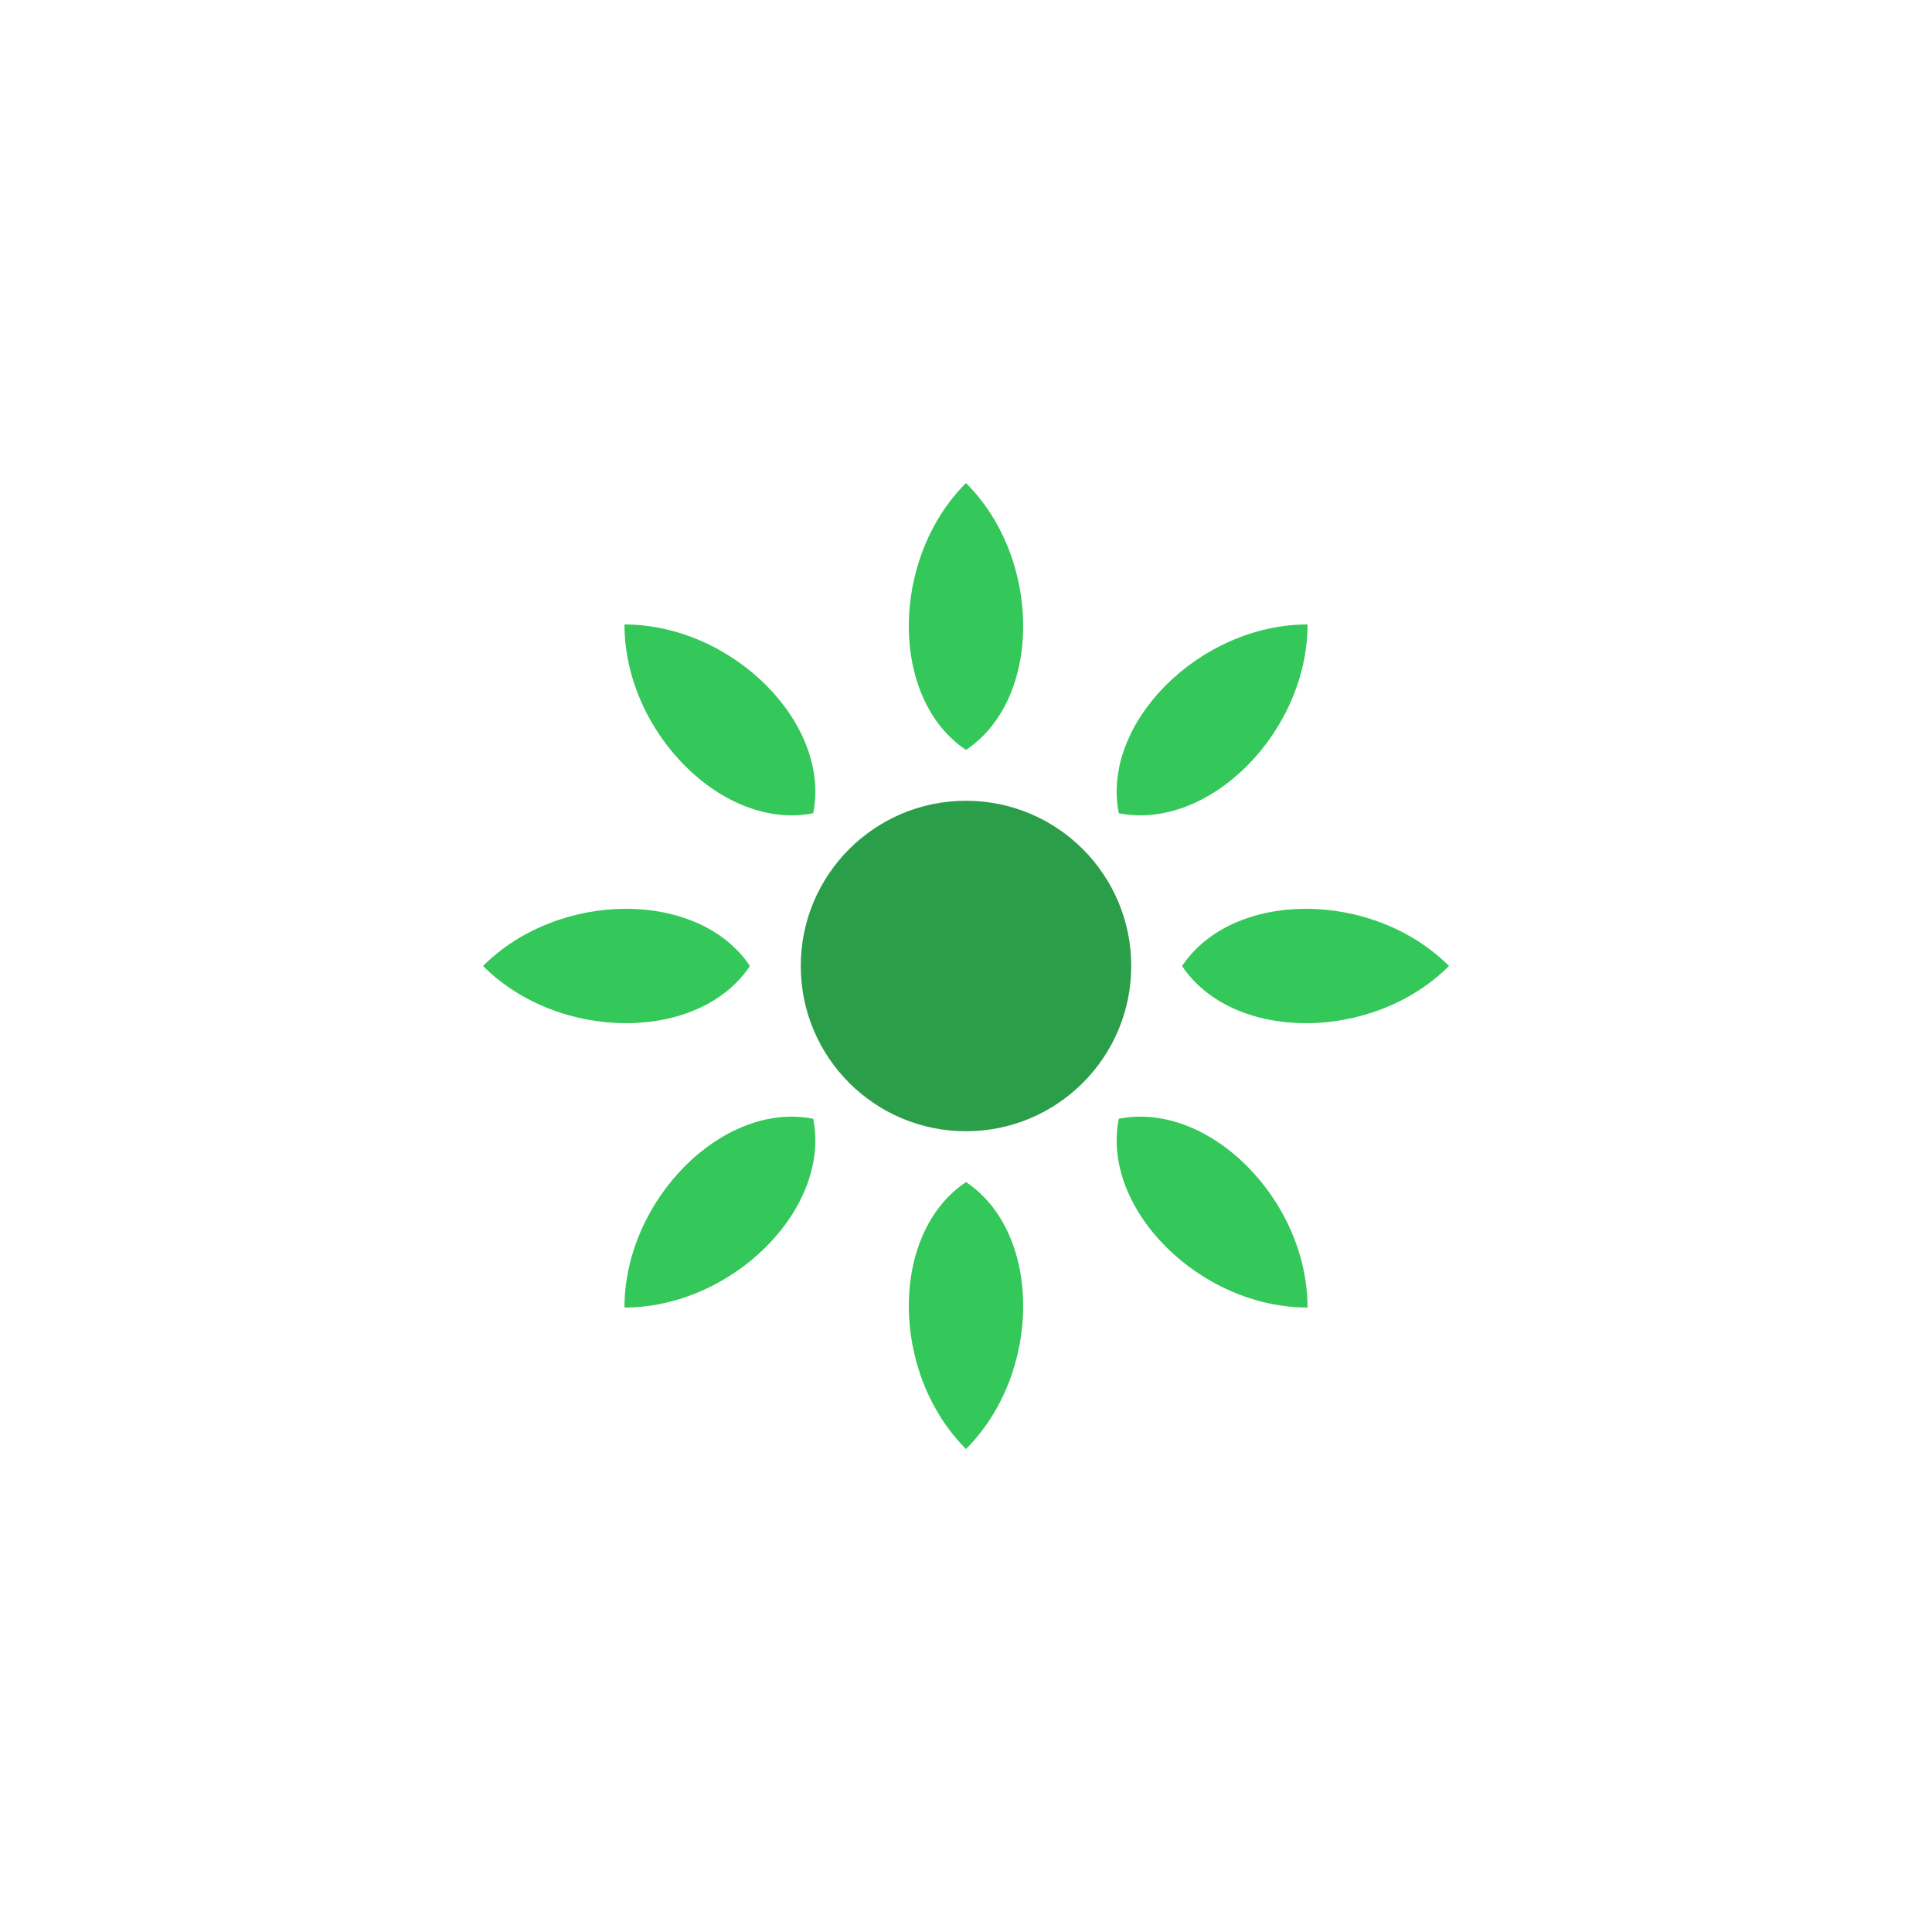 <svg width="152" height="152" xmlns="http://www.w3.org/2000/svg">
    <rect width="152" height="152" fill="#ffffff"/>
    <g transform="translate(76,76)">
        <path d="M0,-38 C-6,-32 -6,-21 0,-17 C6,-21 6,-32 0,-38z" fill="#34c759" transform="rotate(0)"/>
        <path d="M0,-38 C-6,-32 -6,-21 0,-17 C6,-21 6,-32 0,-38z" fill="#34c759" transform="rotate(45)"/>
        <path d="M0,-38 C-6,-32 -6,-21 0,-17 C6,-21 6,-32 0,-38z" fill="#34c759" transform="rotate(90)"/>
        <path d="M0,-38 C-6,-32 -6,-21 0,-17 C6,-21 6,-32 0,-38z" fill="#34c759" transform="rotate(135)"/>
        <path d="M0,-38 C-6,-32 -6,-21 0,-17 C6,-21 6,-32 0,-38z" fill="#34c759" transform="rotate(180)"/>
        <path d="M0,-38 C-6,-32 -6,-21 0,-17 C6,-21 6,-32 0,-38z" fill="#34c759" transform="rotate(225)"/>
        <path d="M0,-38 C-6,-32 -6,-21 0,-17 C6,-21 6,-32 0,-38z" fill="#34c759" transform="rotate(270)"/>
        <path d="M0,-38 C-6,-32 -6,-21 0,-17 C6,-21 6,-32 0,-38z" fill="#34c759" transform="rotate(315)"/>
        <circle cx="0" cy="0" r="13" fill="#2a9e48"/>
    </g>
</svg>